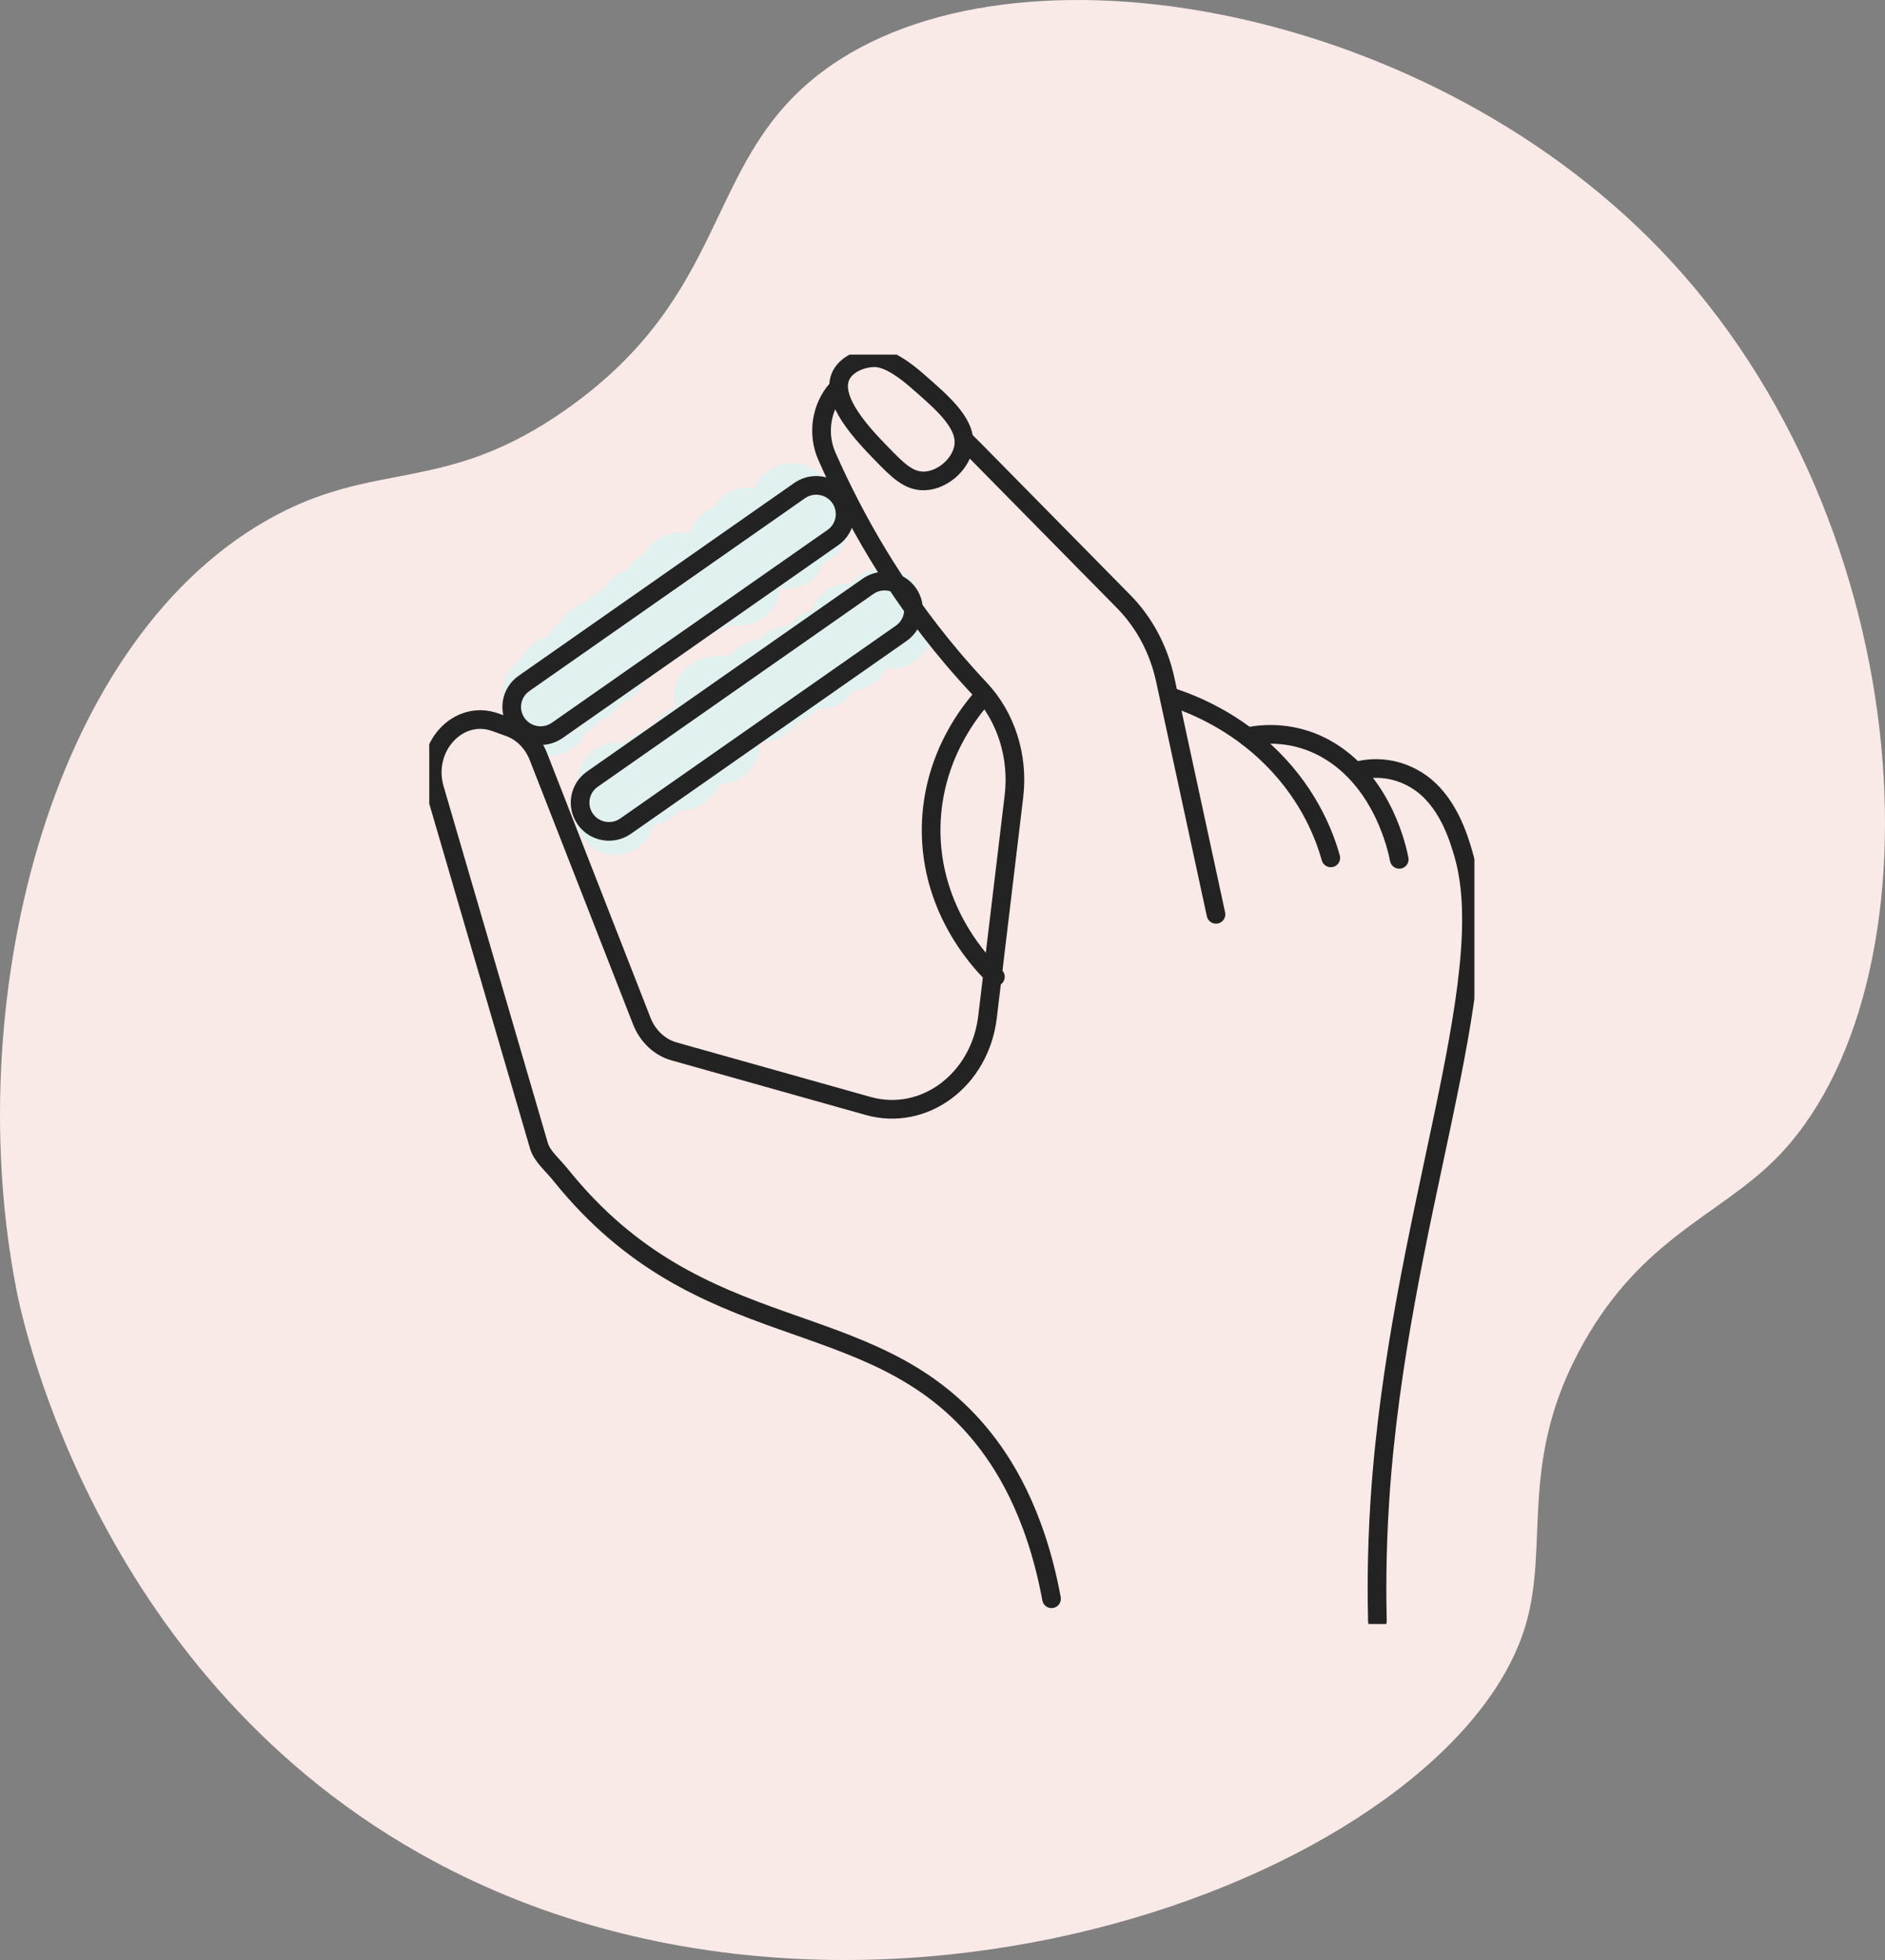 <?xml version="1.0" encoding="UTF-8"?>
<svg xmlns="http://www.w3.org/2000/svg" width="101" height="105" viewBox="0 0 101 105" fill="none">
  <rect x="0" y="0" width="101" height="105" fill="#808080" stroke="none"/>
  <g clip-path="url(#clip0_299_12475)">
    <path d="M30.422 21.873C23.749 26.611 20.155 24.51 14.252 27.899C2.44 34.681 -2.087 53.967 0.885 69.119C1.244 70.949 5.315 90.038 23.2 99.685C46.499 112.252 77.782 100.283 81.734 87.093C83.057 82.678 81.285 78.238 84.861 71.918C88.036 66.305 92.08 65.129 95.101 62.124C104.206 53.067 103.229 28.188 88.957 13.37C76.005 -0.076 53.427 -3.865 43.574 4.222C37.746 9.004 38.989 15.79 30.422 21.873Z" fill="#F9E9E7"></path>
    <g clip-path="url(#clip1_299_12475)">
      <path d="M30.52 40.206C30.898 39.979 31.185 39.637 31.357 39.245C31.634 39.11 31.883 38.91 32.083 38.643C32.56 38.468 32.978 38.123 33.24 37.687C33.56 37.582 33.857 37.407 34.093 37.166C34.369 36.883 34.535 36.563 34.612 36.226C34.686 36.194 34.759 36.157 34.829 36.115C35.29 35.839 35.587 35.443 35.729 34.998C36.189 34.861 36.606 34.595 36.882 34.226C37.204 34.217 37.526 34.132 37.847 33.939C37.953 33.876 38.051 33.803 38.141 33.725C38.514 33.737 38.877 33.659 39.198 33.488C40.398 33.707 41.768 32.804 41.754 31.514C42.14 31.592 42.545 31.559 42.97 31.374C43.537 31.128 43.915 30.692 44.108 30.157C45.264 29.671 45.83 28.387 45.161 27.136C44.824 26.506 44.391 25.947 43.917 25.411C43.156 24.552 41.663 24.675 40.903 25.45C40.692 25.666 40.542 25.904 40.446 26.156C39.769 26.042 39.078 26.207 38.56 26.735C38.434 26.863 38.326 27.014 38.237 27.176C37.88 27.319 37.563 27.555 37.332 27.87C37.15 28.119 37.034 28.374 36.973 28.633C36.952 28.625 36.932 28.617 36.911 28.608C36.14 28.308 35.127 28.786 34.681 29.395C34.607 29.496 34.544 29.602 34.489 29.71C34.295 29.806 34.11 29.938 33.94 30.111C33.815 30.238 33.708 30.386 33.619 30.545C33.272 30.639 32.954 30.817 32.723 31.093C32.59 31.252 32.465 31.412 32.349 31.573C32.304 31.59 32.26 31.607 32.214 31.626C31.884 31.77 31.615 31.981 31.409 32.24C30.861 32.381 30.351 32.811 30.09 33.26C29.784 33.472 29.532 33.759 29.373 34.099C28.892 34.223 28.447 34.512 28.167 34.895C28.059 35.043 27.975 35.193 27.911 35.344C27.165 35.809 26.722 36.691 27.003 37.683C27.004 37.686 27.005 37.689 27.006 37.692C26.919 38.336 27.151 39.011 27.614 39.542C27.72 39.664 27.825 39.785 27.932 39.907C28.543 40.607 29.759 40.659 30.519 40.205L30.52 40.206Z" fill="#E1F1F0"></path>
      <path d="M35.028 44.222C35.32 44.147 35.605 44.03 35.877 43.862C36.082 43.736 36.267 43.586 36.432 43.42C36.727 43.437 37.025 43.388 37.348 43.248C37.881 43.017 38.365 42.566 38.532 41.991L38.592 41.995C39.724 42.058 40.736 40.933 40.696 39.849C40.694 39.798 40.69 39.745 40.688 39.693C41.497 39.831 42.26 39.374 42.694 38.711C43.122 38.586 43.519 38.313 43.818 37.96C44.592 38.001 45.333 37.678 45.747 37.002C46.475 36.989 47.128 36.459 47.459 35.803C48.213 35.937 49.047 35.562 49.483 34.967C50.033 34.216 49.981 33.433 49.619 32.613C49.448 32.224 49.276 31.836 49.104 31.448C48.642 30.401 47.075 30.19 46.179 30.726C45.932 30.873 45.74 31.05 45.589 31.245C45.553 31.245 45.517 31.244 45.48 31.244C44.593 31.247 43.79 31.859 43.496 32.669C43.03 32.786 42.593 33.106 42.293 33.513C42.27 33.516 42.246 33.517 42.223 33.52C41.631 33.594 41.102 33.823 40.723 34.195C40.08 34.324 39.521 34.627 39.176 35.109C38.85 35.104 38.523 35.117 38.203 35.156C36.776 35.328 35.861 36.41 36.182 37.862C36.182 37.864 36.182 37.865 36.183 37.868C35.982 37.943 35.787 38.044 35.599 38.188C35.282 38.429 35.068 38.715 34.912 39.031C34.329 39.132 33.801 39.425 33.445 39.845C32.136 39.437 30.918 40.768 30.89 41.963C30.878 42.542 30.865 43.122 30.852 43.701C30.827 44.809 31.889 45.855 33.011 45.791C33.996 45.734 34.775 45.111 35.027 44.222L35.028 44.222Z" fill="#E1F1F0"></path>
      <path d="M44.626 28.798C45.325 28.309 45.492 27.349 45 26.654C44.508 25.96 43.543 25.793 42.844 26.282L28.075 36.612C27.376 37.102 27.208 38.061 27.7 38.756C28.192 39.451 29.158 39.617 29.857 39.128L44.626 28.798Z" stroke="#232323" stroke-miterlimit="10" stroke-linecap="round"></path>
      <path d="M48.289 33.927C48.989 33.438 49.156 32.478 48.664 31.783C48.172 31.089 47.207 30.922 46.508 31.411L31.739 41.741C31.04 42.23 30.872 43.19 31.364 43.885C31.856 44.58 32.822 44.746 33.521 44.257L48.289 33.927Z" stroke="#232323" stroke-miterlimit="10" stroke-linecap="round"></path>
      <path d="M56.342 85.647C55.475 80.969 53.732 78.272 52.441 76.739C46.513 69.699 37.59 72.323 30.06 62.967C29.55 62.334 29.045 61.954 28.872 61.364C27.012 54.996 25.15 48.627 23.288 42.259C22.644 40.054 24.54 37.974 26.54 38.692C26.787 38.78 27.033 38.869 27.28 38.958C27.983 39.211 28.555 39.784 28.848 40.533C30.694 45.255 32.54 49.976 34.387 54.697C34.703 55.505 35.342 56.107 36.117 56.325C39.584 57.299 43.05 58.273 46.517 59.248C49.515 60.09 52.508 57.861 52.912 54.482L54.328 42.656C54.583 40.529 53.906 38.395 52.503 36.907C52.002 36.376 51.498 35.813 50.996 35.218C47.887 31.541 45.766 27.746 44.307 24.446C43.77 23.233 44.004 21.797 44.844 20.857" stroke="#232323" stroke-miterlimit="10" stroke-linecap="round"></path>
      <path d="M65.153 48.981L62.436 36.414C62.088 34.806 61.313 33.349 60.209 32.228C57.537 29.515 54.866 26.803 52.194 24.091L51.723 23.623" stroke="#232323" stroke-miterlimit="10" stroke-linecap="round"></path>
      <path d="M62.832 37.367C63.959 37.74 66.162 38.627 68.158 40.624C70.223 42.689 71.002 44.879 71.305 45.958" stroke="#232323" stroke-miterlimit="10" stroke-linecap="round"></path>
      <path d="M66.84 39.468C67.483 39.333 69.385 39.039 71.371 40.31C74.146 42.085 74.866 45.492 74.973 46.037" stroke="#232323" stroke-miterlimit="10" stroke-linecap="round"></path>
      <path d="M72.883 41.257C73.319 41.165 74.609 40.966 75.957 41.828C77.569 42.859 78.161 44.904 78.4 45.712C80.423 52.559 74.9 65.483 73.934 80.399C73.746 83.294 73.772 85.62 73.802 86.841" stroke="#232323" stroke-miterlimit="10" stroke-linecap="round"></path>
      <path d="M53.334 52.328C52.828 51.853 49.81 48.921 49.892 44.294C49.96 40.471 52.102 37.948 52.694 37.295" stroke="#232323" stroke-miterlimit="10" stroke-linecap="round"></path>
      <path d="M46.764 19.162C46.184 19.193 45.395 19.477 45.077 20.084C44.402 21.376 46.281 23.318 47.204 24.271C48.116 25.213 48.702 25.8 49.552 25.762C50.494 25.72 51.402 24.925 51.606 24.059C51.904 22.795 50.631 21.689 49.111 20.369C47.731 19.17 47.05 19.147 46.764 19.163V19.162Z" stroke="#232323" stroke-miterlimit="10" stroke-linecap="round"></path>
    </g>
  </g>
  <defs>
    <clipPath id="clip0_299_12475">
      <rect width="101" height="105" fill="white"></rect>
    </clipPath>
    <clipPath id="clip1_299_12475">
      <rect width="56" height="68" fill="white" transform="translate(23 19)"></rect>
    </clipPath>
  </defs>
</svg>

